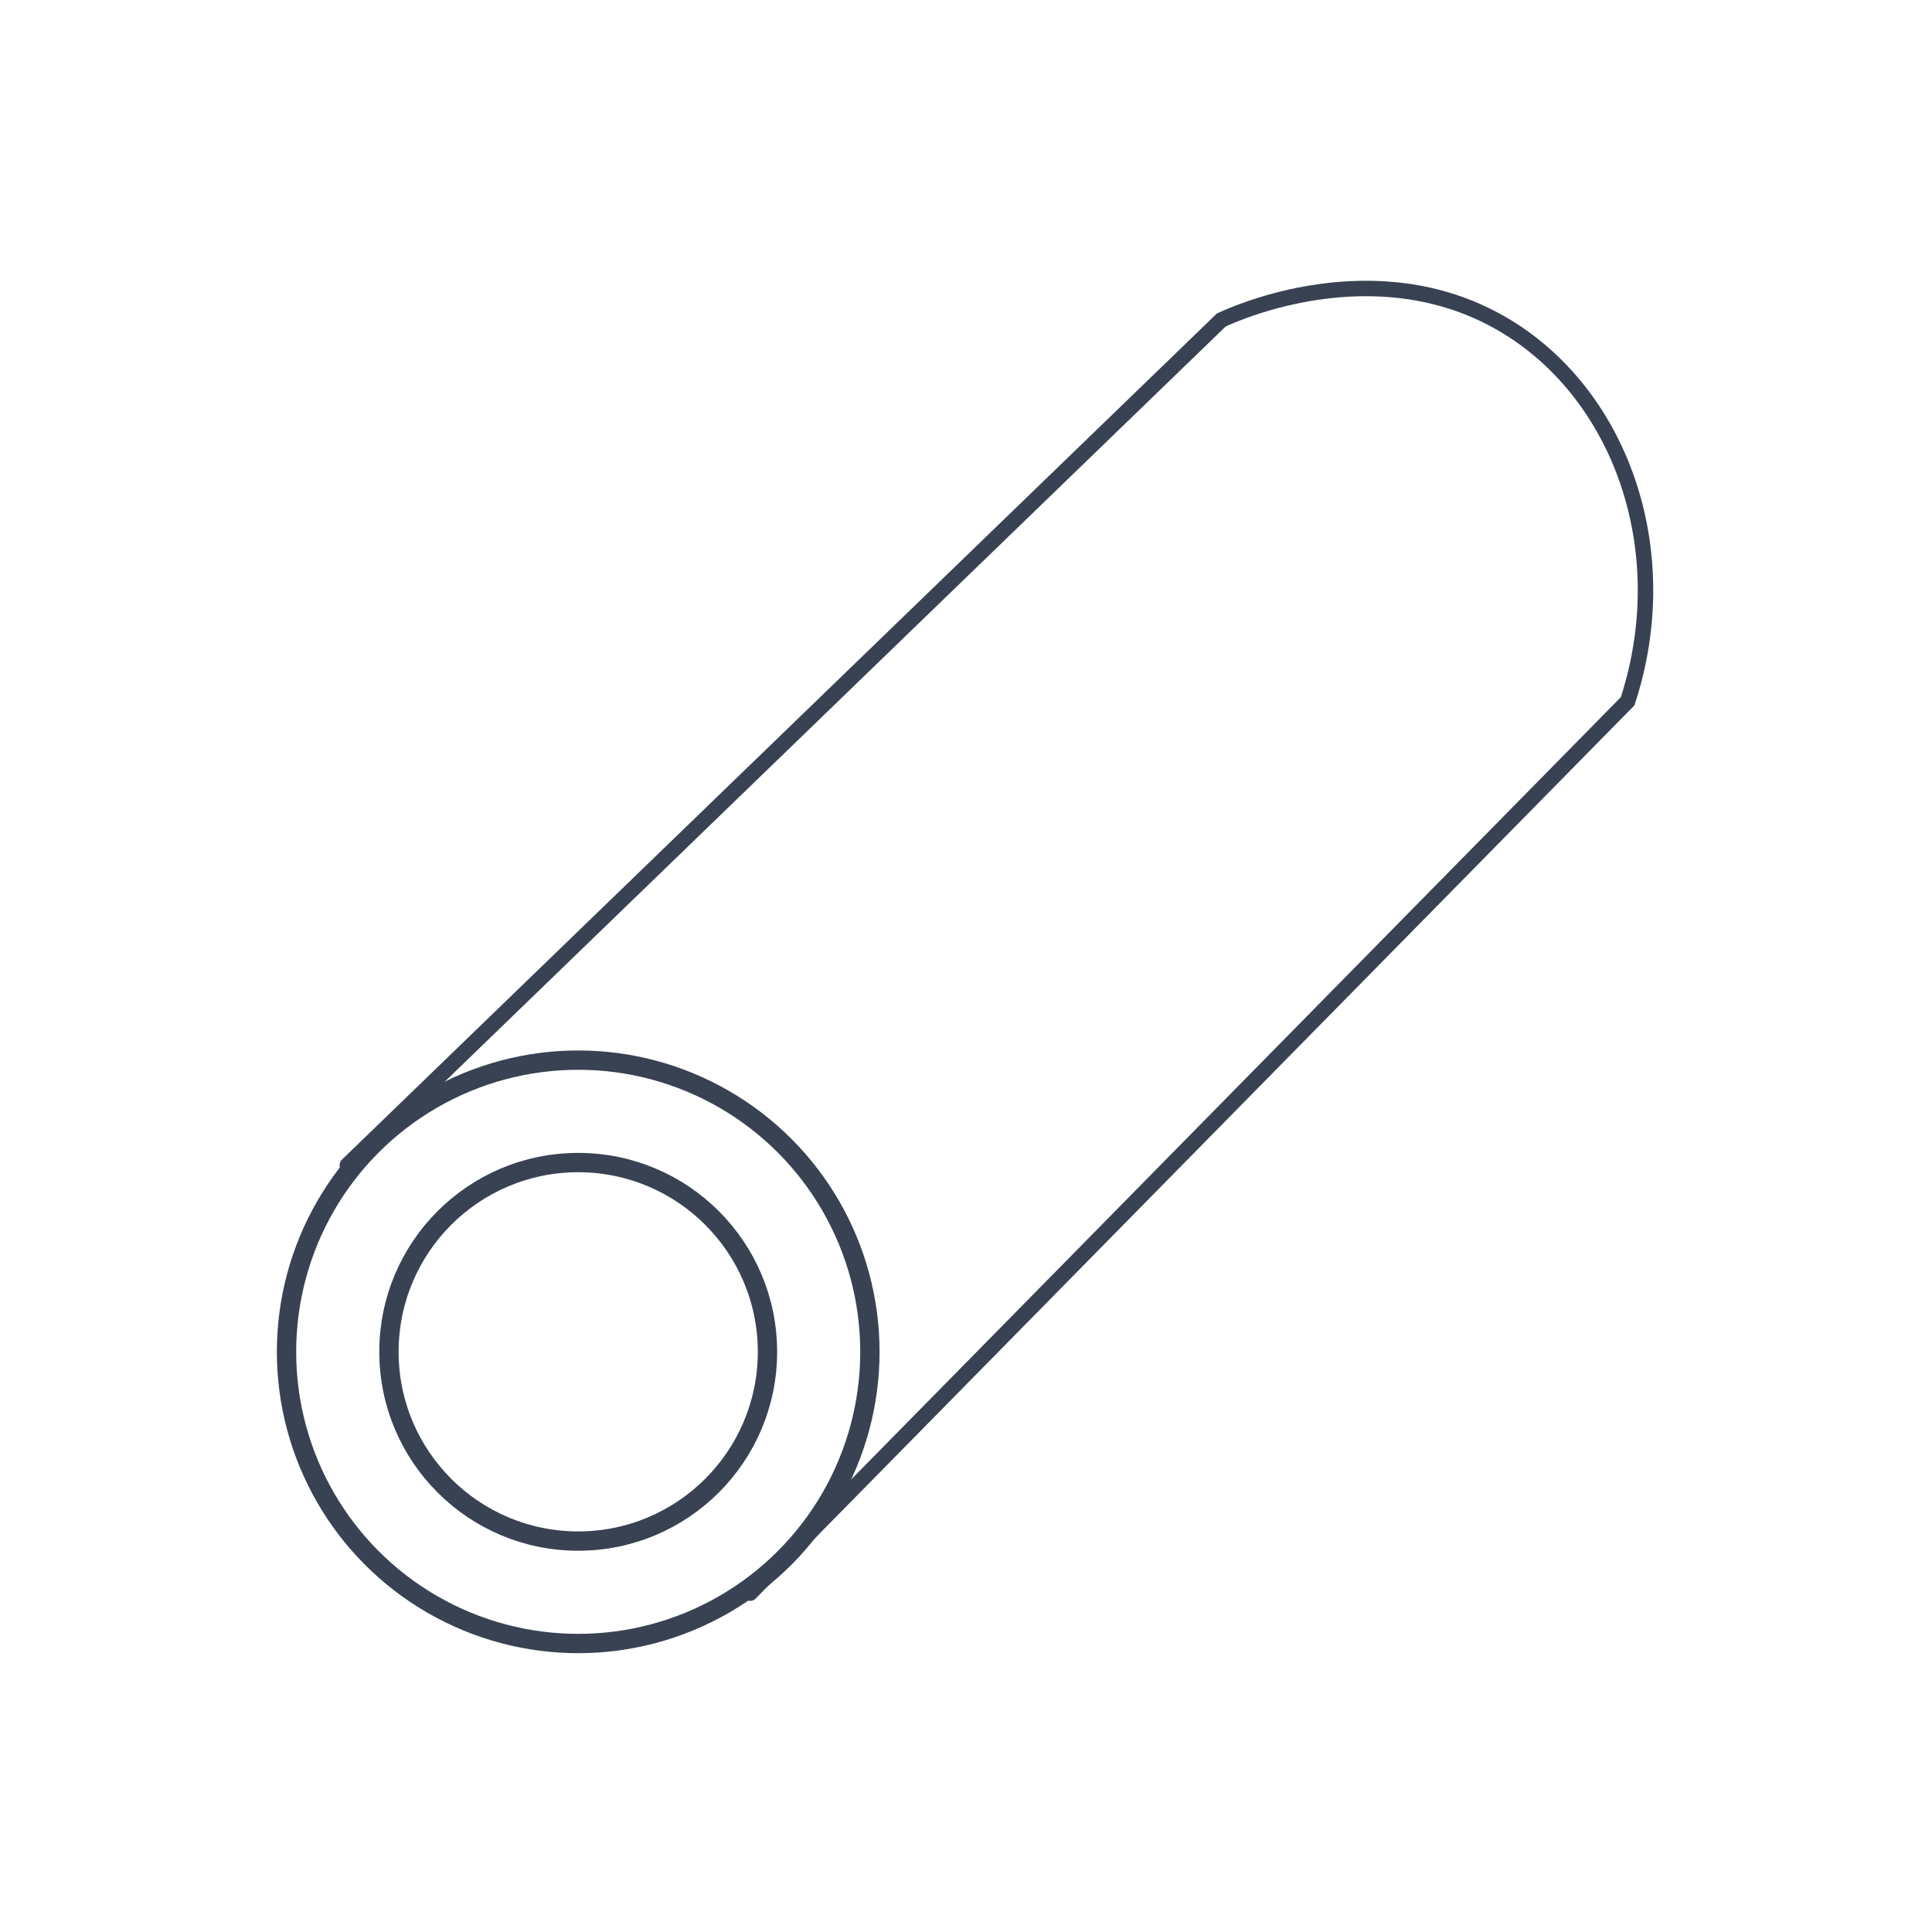 <?xml version="1.0" encoding="UTF-8"?>
<svg xmlns="http://www.w3.org/2000/svg" version="1.1" viewBox="0 0 500 500">
  <defs>
    <style>
      .cls-1 {
        stroke-width: 5px;
      }

      .cls-1, .cls-2 {
        fill: none;
        stroke: #384252;
        stroke-linecap: round;
        stroke-miterlimit: 10;
      }

      .cls-2 {
        stroke-width: 4px;
      }
    </style>
  </defs>
  <!-- Generator: Adobe Illustrator 28.7.1, SVG Export Plug-In . SVG Version: 1.2.0 Build 142)  -->
  <g>
    <g id="_لوگوی_فسفر_برنز" data-name="لوگوی_فسفر_برنز">
      <path class="cls-2" d="M89.88,301.55c75.39-72.91,150.78-145.82,226.17-218.72,3.52-1.66,39.69-18.09,72.6.93,30.6,17.69,45.4,58.53,32.58,97.73-75.7,76.94-151.4,153.88-227.1,230.82"/>
      <circle class="cls-1" cx="149.64" cy="349.85" r="75.49"/>
      <circle class="cls-1" cx="149.64" cy="349.85" r="48.98"/>
    </g>
  </g>
</svg>